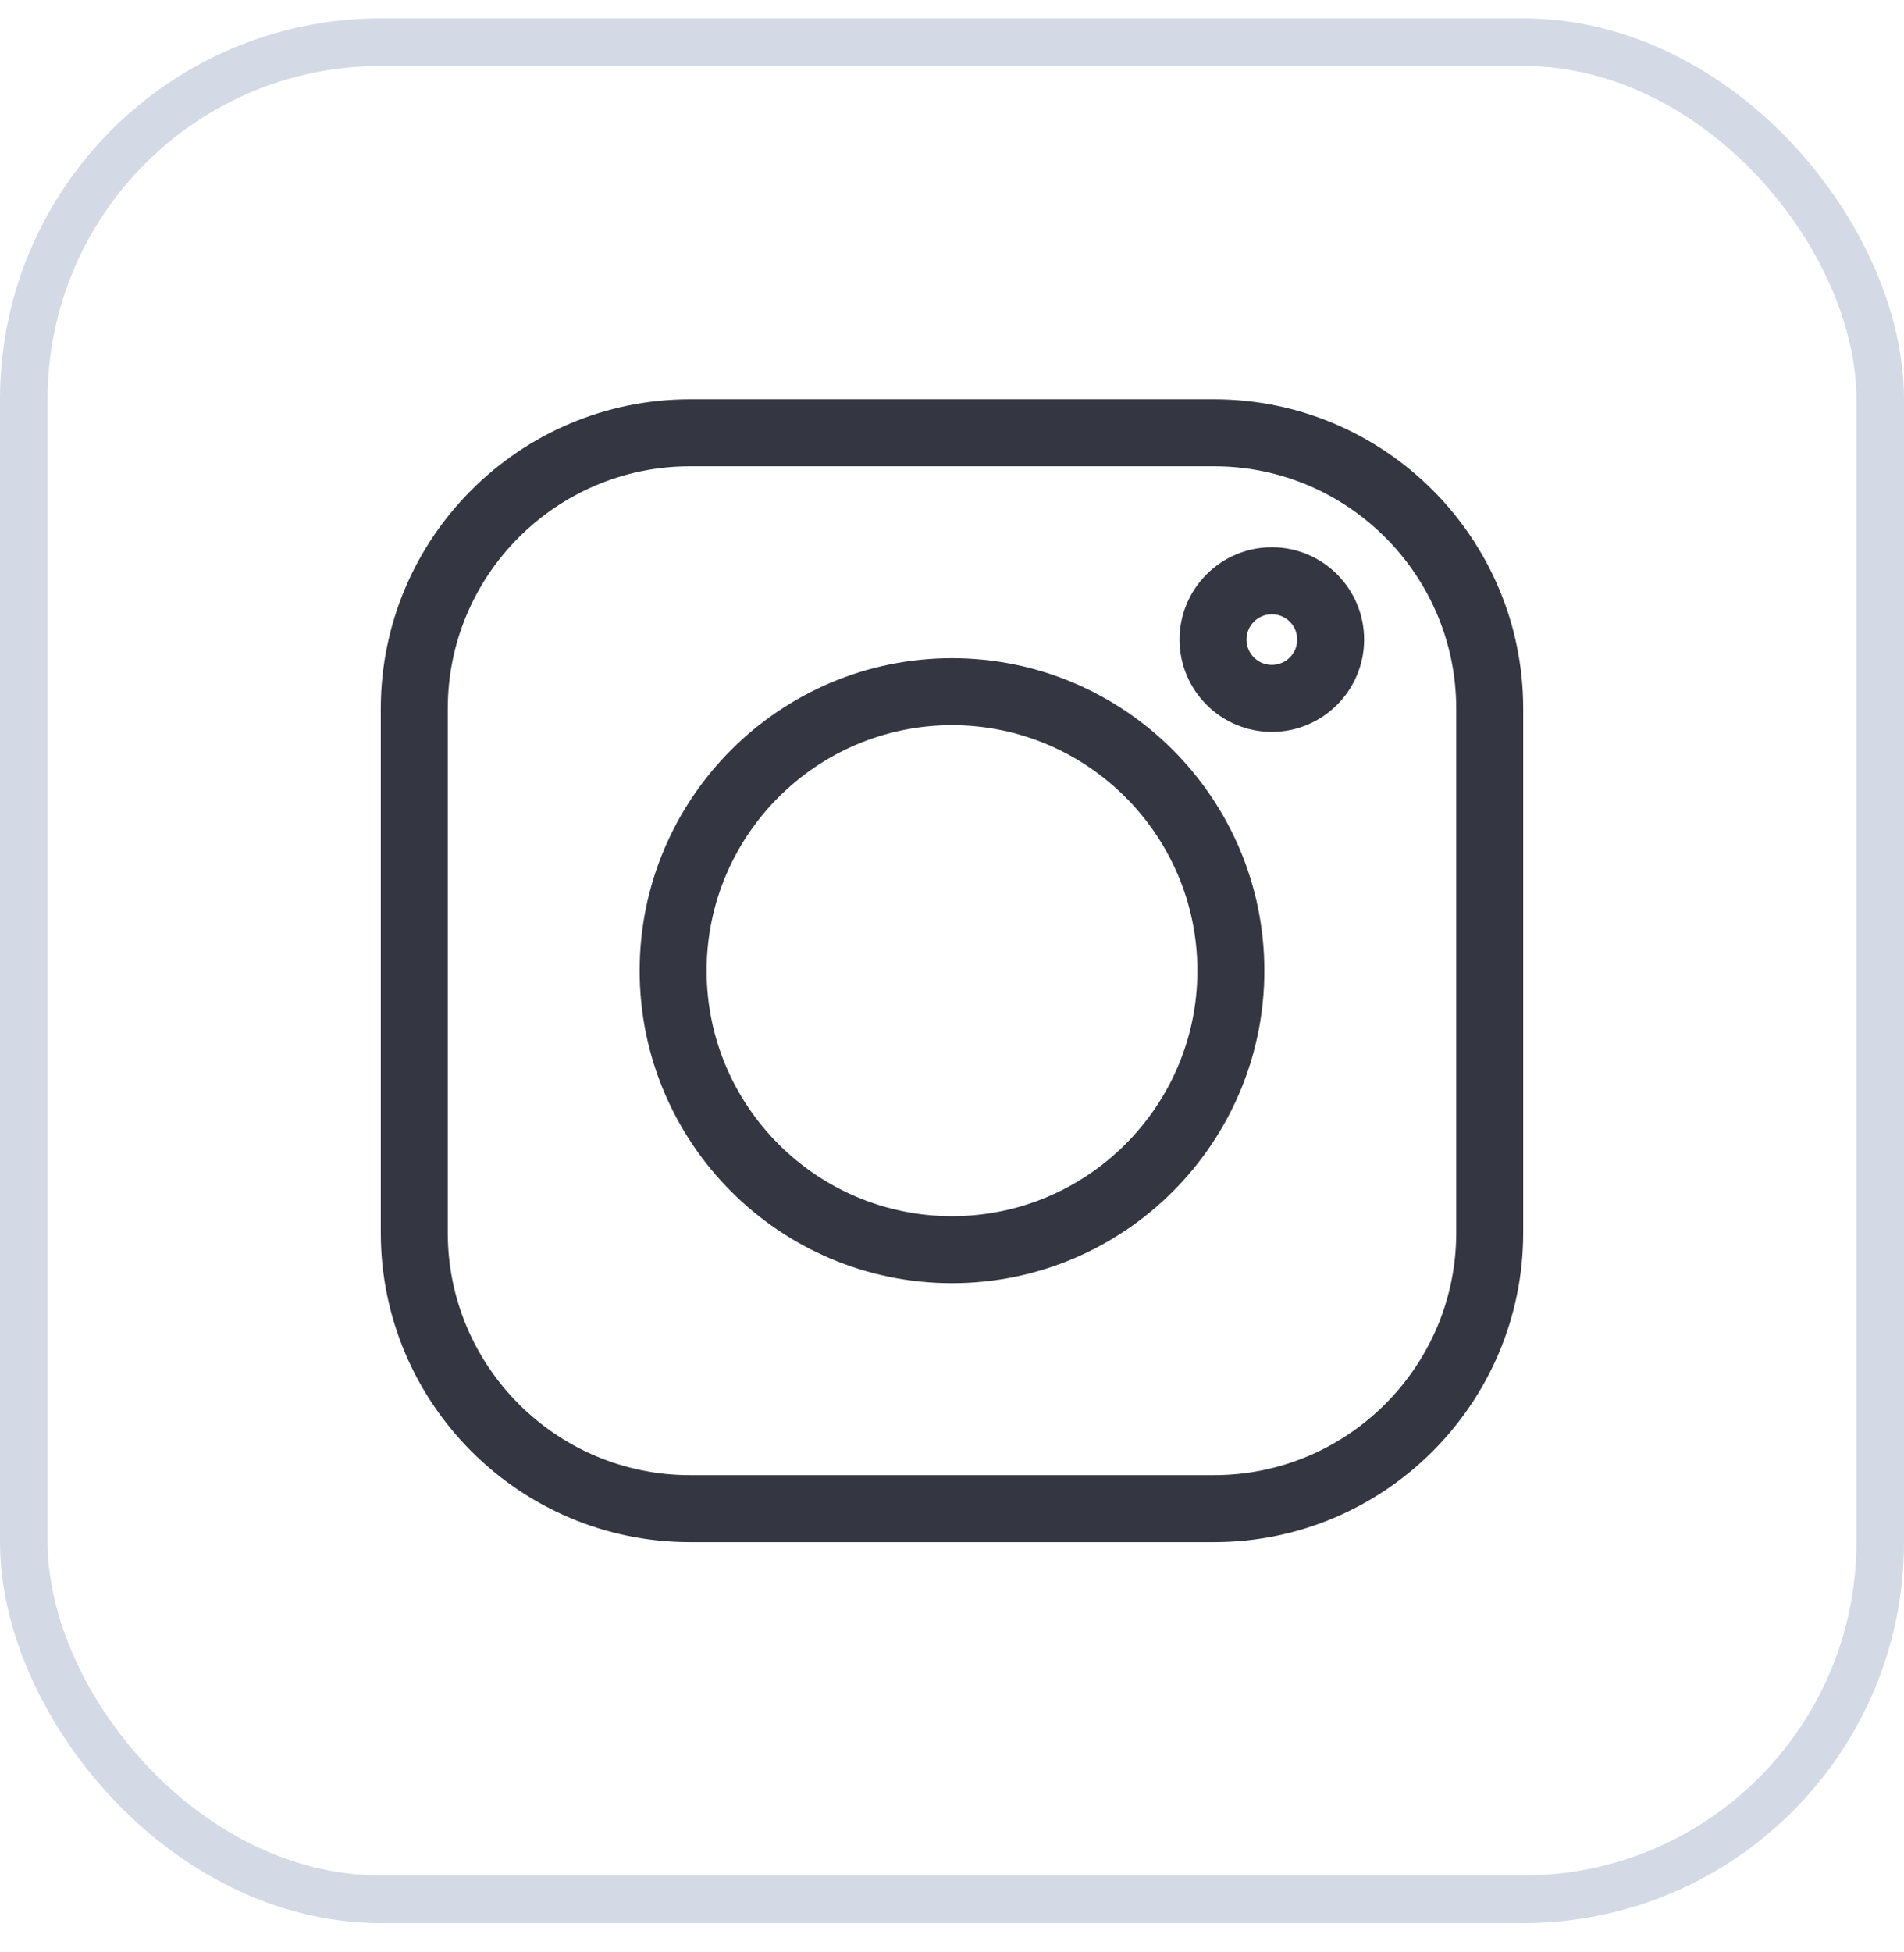 <svg width="40" height="41" viewBox="0 0 40 41" fill="none" xmlns="http://www.w3.org/2000/svg">
<rect x="0.5" y="0.885" width="39" height="39" rx="7.5" stroke="#D3DAE6"/>
<g clip-path="url(#clip0_236_24371)">
<path d="M25.503 8.385H14.497C10.914 8.385 8 11.299 8 14.881V25.888C8 29.47 10.914 32.385 14.497 32.385H25.504C29.086 32.385 32 29.47 32 25.888V14.881C32 11.299 29.086 8.385 25.503 8.385ZM30.593 25.888C30.593 28.695 28.31 30.978 25.503 30.978H14.497C11.69 30.978 9.407 28.695 9.407 25.888V14.881C9.407 12.075 11.69 9.792 14.497 9.792H25.504C28.31 9.792 30.593 12.075 30.593 14.881V25.888Z" fill="#343741"/>
<path d="M20 13.822C16.381 13.822 13.438 16.766 13.438 20.385C13.438 24.003 16.381 26.947 20 26.947C23.619 26.947 26.562 24.003 26.562 20.385C26.562 16.766 23.619 13.822 20 13.822ZM20 25.54C17.157 25.54 14.845 23.227 14.845 20.385C14.845 17.542 17.157 15.229 20 15.229C22.843 15.229 25.155 17.542 25.155 20.385C25.155 23.227 22.843 25.54 20 25.54Z" fill="#343741"/>
<path d="M26.719 11.492C25.65 11.492 24.78 12.362 24.78 13.431C24.78 14.5 25.65 15.37 26.719 15.37C27.788 15.37 28.658 14.5 28.658 13.431C28.658 12.361 27.788 11.492 26.719 11.492ZM26.719 13.963C26.426 13.963 26.187 13.724 26.187 13.431C26.187 13.137 26.426 12.899 26.719 12.899C27.013 12.899 27.252 13.137 27.252 13.431C27.252 13.724 27.013 13.963 26.719 13.963Z" fill="#343741"/>
</g>
<defs>
<clipPath id="clip0_236_24371">
<rect width="24" height="24" fill="white" transform="translate(8 8.385)"/>
</clipPath>
</defs>
</svg>
